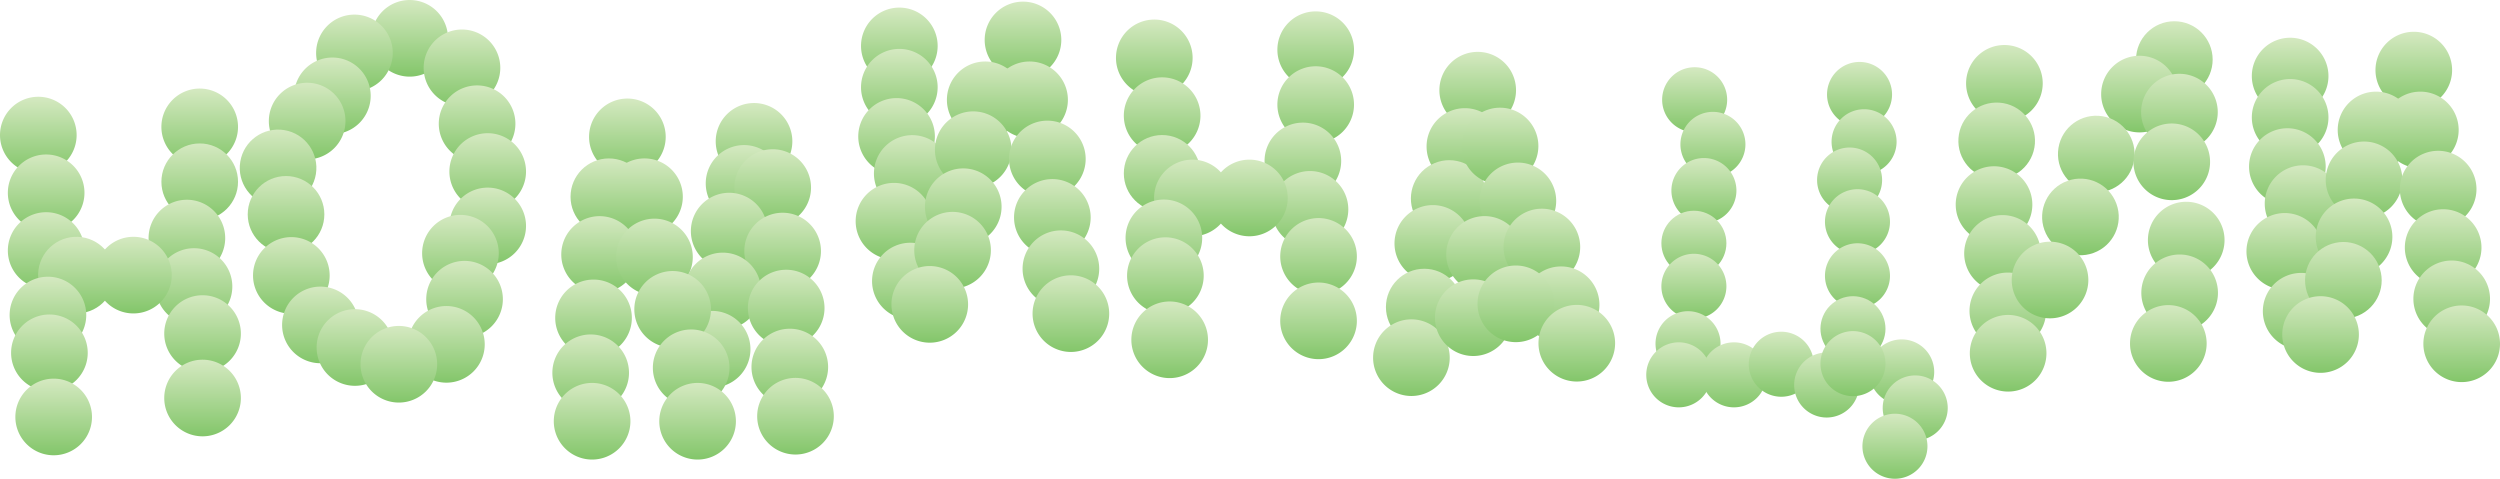 <?xml version="1.0" encoding="UTF-8"?> <svg xmlns="http://www.w3.org/2000/svg" xmlns:xlink="http://www.w3.org/1999/xlink" viewBox="0 0 2811.63 538.42"> <defs> <style>.cls-1{fill:url(#linear-gradient);}.cls-2{fill:url(#linear-gradient-2);}.cls-3{fill:url(#linear-gradient-3);}.cls-4{fill:url(#linear-gradient-4);}.cls-5{fill:url(#linear-gradient-5);}.cls-6{fill:url(#linear-gradient-6);}.cls-7{fill:url(#linear-gradient-7);}.cls-8{fill:url(#linear-gradient-8);}.cls-9{fill:url(#linear-gradient-9);}.cls-10{fill:url(#linear-gradient-10);}.cls-11{fill:url(#linear-gradient-11);}.cls-12{fill:url(#linear-gradient-12);}.cls-13{fill:url(#linear-gradient-13);}.cls-14{fill:url(#linear-gradient-14);}.cls-15{fill:url(#linear-gradient-15);}.cls-16{fill:url(#linear-gradient-16);}.cls-17{fill:url(#linear-gradient-17);}.cls-18{fill:url(#linear-gradient-18);}.cls-19{fill:url(#linear-gradient-19);}.cls-20{fill:url(#linear-gradient-20);}.cls-21{fill:url(#linear-gradient-21);}.cls-22{fill:url(#linear-gradient-22);}.cls-23{fill:url(#linear-gradient-23);}.cls-24{fill:url(#linear-gradient-24);}.cls-25{fill:url(#linear-gradient-25);}.cls-26{fill:url(#linear-gradient-26);}.cls-27{fill:url(#linear-gradient-27);}.cls-28{fill:url(#linear-gradient-28);}.cls-29{fill:url(#linear-gradient-29);}.cls-30{fill:url(#linear-gradient-30);}.cls-31{fill:url(#linear-gradient-31);}.cls-32{fill:url(#linear-gradient-32);}.cls-33{fill:url(#linear-gradient-33);}.cls-34{fill:url(#linear-gradient-34);}.cls-35{fill:url(#linear-gradient-35);}.cls-36{fill:url(#linear-gradient-36);}.cls-37{fill:url(#linear-gradient-37);}.cls-38{fill:url(#linear-gradient-38);}.cls-39{fill:url(#linear-gradient-39);}.cls-40{fill:url(#linear-gradient-40);}.cls-41{fill:url(#linear-gradient-41);}.cls-42{fill:url(#linear-gradient-42);}.cls-43{fill:url(#linear-gradient-43);}.cls-44{fill:url(#linear-gradient-44);}.cls-45{fill:url(#linear-gradient-45);}.cls-46{fill:url(#linear-gradient-46);}.cls-47{fill:url(#linear-gradient-47);}.cls-48{fill:url(#linear-gradient-48);}.cls-49{fill:url(#linear-gradient-49);}.cls-50{fill:url(#linear-gradient-50);}.cls-51{fill:url(#linear-gradient-51);}.cls-52{fill:url(#linear-gradient-52);}.cls-53{fill:url(#linear-gradient-53);}.cls-54{fill:url(#linear-gradient-54);}.cls-55{fill:url(#linear-gradient-55);}.cls-56{fill:url(#linear-gradient-56);}.cls-57{fill:url(#linear-gradient-57);}.cls-58{fill:url(#linear-gradient-58);}.cls-59{fill:url(#linear-gradient-59);}.cls-60{fill:url(#linear-gradient-60);}.cls-61{fill:url(#linear-gradient-61);}.cls-62{fill:url(#linear-gradient-62);}.cls-63{fill:url(#linear-gradient-63);}.cls-64{fill:url(#linear-gradient-64);}.cls-65{fill:url(#linear-gradient-65);}.cls-66{fill:url(#linear-gradient-66);}.cls-67{fill:url(#linear-gradient-67);}.cls-68{fill:url(#linear-gradient-68);}.cls-69{fill:url(#linear-gradient-69);}.cls-70{fill:url(#linear-gradient-70);}.cls-71{fill:url(#linear-gradient-71);}.cls-72{fill:url(#linear-gradient-72);}.cls-73{fill:url(#linear-gradient-73);}.cls-74{fill:url(#linear-gradient-74);}.cls-75{fill:url(#linear-gradient-75);}.cls-76{fill:url(#linear-gradient-76);}.cls-77{fill:url(#linear-gradient-77);}.cls-78{fill:url(#linear-gradient-78);}.cls-79{fill:url(#linear-gradient-79);}.cls-80{fill:url(#linear-gradient-80);}.cls-81{fill:url(#linear-gradient-81);}.cls-82{fill:url(#linear-gradient-82);}.cls-83{fill:url(#linear-gradient-83);}.cls-84{fill:url(#linear-gradient-84);}.cls-85{fill:url(#linear-gradient-85);}.cls-86{fill:url(#linear-gradient-86);}.cls-87{fill:url(#linear-gradient-87);}.cls-88{fill:url(#linear-gradient-88);}.cls-89{fill:url(#linear-gradient-89);}.cls-90{fill:url(#linear-gradient-90);}.cls-91{fill:url(#linear-gradient-91);}.cls-92{fill:url(#linear-gradient-92);}.cls-93{fill:url(#linear-gradient-93);}.cls-94{fill:url(#linear-gradient-94);}.cls-95{fill:url(#linear-gradient-95);}.cls-96{fill:url(#linear-gradient-96);}.cls-97{fill:url(#linear-gradient-97);}.cls-98{fill:url(#linear-gradient-98);}.cls-99{fill:url(#linear-gradient-99);}.cls-100{fill:url(#linear-gradient-100);}.cls-101{fill:url(#linear-gradient-101);}.cls-102{fill:url(#linear-gradient-102);}.cls-103{fill:url(#linear-gradient-103);}.cls-104{fill:url(#linear-gradient-104);}.cls-105{fill:url(#linear-gradient-105);}.cls-106{fill:url(#linear-gradient-106);}.cls-107{fill:url(#linear-gradient-107);}.cls-108{fill:url(#linear-gradient-108);}.cls-109{fill:url(#linear-gradient-109);}.cls-110{fill:url(#linear-gradient-110);}.cls-111{fill:url(#linear-gradient-111);}.cls-112{fill:url(#linear-gradient-112);}.cls-113{fill:url(#linear-gradient-113);}.cls-114{fill:url(#linear-gradient-114);}.cls-115{fill:url(#linear-gradient-115);}.cls-116{fill:url(#linear-gradient-116);}.cls-117{fill:url(#linear-gradient-117);}.cls-118{fill:url(#linear-gradient-118);}.cls-119{fill:url(#linear-gradient-119);}.cls-120{fill:url(#linear-gradient-120);}.cls-121{fill:url(#linear-gradient-121);}.cls-122{fill:url(#linear-gradient-122);}.cls-123{fill:url(#linear-gradient-123);}.cls-124{fill:url(#linear-gradient-124);}.cls-125{fill:url(#linear-gradient-125);}.cls-126{fill:url(#linear-gradient-126);}.cls-127{fill:url(#linear-gradient-127);}.cls-128{fill:url(#linear-gradient-128);}.cls-129{fill:url(#linear-gradient-129);}.cls-130{fill:url(#linear-gradient-130);}.cls-131{fill:url(#linear-gradient-131);}.cls-132{fill:url(#linear-gradient-132);}.cls-133{fill:url(#linear-gradient-133);}.cls-134{fill:url(#linear-gradient-134);}.cls-135{fill:url(#linear-gradient-135);}.cls-136{fill:url(#linear-gradient-136);}.cls-137{fill:url(#linear-gradient-137);}.cls-138{fill:url(#linear-gradient-138);}.cls-139{fill:url(#linear-gradient-139);}.cls-140{fill:url(#linear-gradient-140);}.cls-141{fill:url(#linear-gradient-141);}.cls-142{fill:url(#linear-gradient-142);}.cls-143{fill:url(#linear-gradient-143);}.cls-144{fill:url(#linear-gradient-144);}.cls-145{fill:url(#linear-gradient-145);}.cls-146{fill:url(#linear-gradient-146);}.cls-147{fill:url(#linear-gradient-147);}.cls-148{fill:url(#linear-gradient-148);}.cls-149{fill:url(#linear-gradient-149);}.cls-150{fill:url(#linear-gradient-150);}</style> <linearGradient id="linear-gradient" x1="460.75" x2="460.75" y2="86.18" gradientUnits="userSpaceOnUse"> <stop offset="0" stop-color="#d5e9c1"></stop> <stop offset="1" stop-color="#83c66a"></stop> </linearGradient> <linearGradient id="linear-gradient-2" x1="398.62" y1="16.42" x2="398.62" y2="102.6" xlink:href="#linear-gradient"></linearGradient> <linearGradient id="linear-gradient-3" x1="519.56" y1="33.2" x2="519.56" y2="119.38" xlink:href="#linear-gradient"></linearGradient> <linearGradient id="linear-gradient-4" x1="373.81" y1="64.7" x2="373.81" y2="150.88" xlink:href="#linear-gradient"></linearGradient> <linearGradient id="linear-gradient-5" x1="345.45" y1="93.07" x2="345.45" y2="179.25" xlink:href="#linear-gradient"></linearGradient> <linearGradient id="linear-gradient-6" x1="312.73" y1="145.74" x2="312.73" y2="231.91" gradientTransform="translate(449.03 -150.12) rotate(80.78)" xlink:href="#linear-gradient"></linearGradient> <linearGradient id="linear-gradient-7" x1="321.69" y1="198" x2="321.69" y2="284.17" xlink:href="#linear-gradient"></linearGradient> <linearGradient id="linear-gradient-8" x1="327.67" y1="266.68" x2="327.67" y2="352.85" xlink:href="#linear-gradient"></linearGradient> <linearGradient id="linear-gradient-9" x1="360.36" y1="322.33" x2="360.36" y2="408.51" xlink:href="#linear-gradient"></linearGradient> <linearGradient id="linear-gradient-10" x1="399.18" y1="347.71" x2="399.18" y2="433.89" xlink:href="#linear-gradient"></linearGradient> <linearGradient id="linear-gradient-11" x1="536.56" y1="96.06" x2="536.56" y2="182.24" xlink:href="#linear-gradient"></linearGradient> <linearGradient id="linear-gradient-12" x1="548.51" y1="149.81" x2="548.51" y2="235.99" xlink:href="#linear-gradient"></linearGradient> <linearGradient id="linear-gradient-13" x1="548.51" y1="211.03" x2="548.51" y2="297.2" xlink:href="#linear-gradient"></linearGradient> <linearGradient id="linear-gradient-14" x1="517.85" y1="241.69" x2="517.85" y2="327.86" xlink:href="#linear-gradient"></linearGradient> <linearGradient id="linear-gradient-15" x1="522.47" y1="293.41" x2="522.47" y2="379.59" xlink:href="#linear-gradient"></linearGradient> <linearGradient id="linear-gradient-16" x1="502.06" y1="344.18" x2="502.06" y2="430.35" xlink:href="#linear-gradient"></linearGradient> <linearGradient id="linear-gradient-17" x1="448.55" y1="366.56" x2="448.55" y2="452.74" xlink:href="#linear-gradient"></linearGradient> <linearGradient id="linear-gradient-18" x1="1905.89" y1="75.6" x2="1905.89" y2="148.72" xlink:href="#linear-gradient"></linearGradient> <linearGradient id="linear-gradient-19" x1="1926.44" y1="125.8" x2="1926.44" y2="198.92" xlink:href="#linear-gradient"></linearGradient> <linearGradient id="linear-gradient-20" x1="1916.31" y1="177.74" x2="1916.31" y2="250.86" xlink:href="#linear-gradient"></linearGradient> <linearGradient id="linear-gradient-21" x1="1905.04" y1="236.99" x2="1905.04" y2="310.11" xlink:href="#linear-gradient"></linearGradient> <linearGradient id="linear-gradient-22" x1="1905.04" y1="285.42" x2="1905.04" y2="358.53" xlink:href="#linear-gradient"></linearGradient> <linearGradient id="linear-gradient-23" x1="1898.47" y1="349.95" x2="1898.47" y2="423.06" xlink:href="#linear-gradient"></linearGradient> <linearGradient id="linear-gradient-24" x1="1888.04" y1="384.98" x2="1888.04" y2="458.1" xlink:href="#linear-gradient"></linearGradient> <linearGradient id="linear-gradient-25" x1="1950.11" y1="384.98" x2="1950.11" y2="458.1" xlink:href="#linear-gradient"></linearGradient> <linearGradient id="linear-gradient-26" x1="2003.31" y1="373.07" x2="2003.31" y2="446.18" xlink:href="#linear-gradient"></linearGradient> <linearGradient id="linear-gradient-27" x1="2054.37" y1="396.39" x2="2054.37" y2="469.51" xlink:href="#linear-gradient"></linearGradient> <linearGradient id="linear-gradient-28" x1="2138.75" y1="381.7" x2="2138.75" y2="454.81" xlink:href="#linear-gradient"></linearGradient> <linearGradient id="linear-gradient-29" x1="2153.96" y1="422.23" x2="2153.96" y2="495.35" xlink:href="#linear-gradient"></linearGradient> <linearGradient id="linear-gradient-30" x1="2131.15" y1="465.3" x2="2131.15" y2="538.42" xlink:href="#linear-gradient"></linearGradient> <linearGradient id="linear-gradient-31" x1="2091.34" y1="69.65" x2="2091.34" y2="142.76" xlink:href="#linear-gradient"></linearGradient> <linearGradient id="linear-gradient-32" x1="2096.41" y1="122.85" x2="2096.41" y2="195.97" xlink:href="#linear-gradient"></linearGradient> <linearGradient id="linear-gradient-33" x1="2080.16" y1="165.92" x2="2080.16" y2="239.04" xlink:href="#linear-gradient"></linearGradient> <linearGradient id="linear-gradient-34" x1="2089.02" y1="212.79" x2="2089.02" y2="285.91" xlink:href="#linear-gradient"></linearGradient> <linearGradient id="linear-gradient-35" x1="2089.02" y1="273.6" x2="2089.02" y2="346.72" xlink:href="#linear-gradient"></linearGradient> <linearGradient id="linear-gradient-36" x1="2083.96" y1="333.14" x2="2083.96" y2="406.25" gradientTransform="translate(300.11 -769.35) rotate(22.5)" xlink:href="#linear-gradient"></linearGradient> <linearGradient id="linear-gradient-37" x1="2083.96" y1="372.41" x2="2083.96" y2="445.53" xlink:href="#linear-gradient"></linearGradient> <linearGradient id="linear-gradient-38" x1="1298.18" y1="22.03" x2="1298.18" y2="108.21" xlink:href="#linear-gradient"></linearGradient> <linearGradient id="linear-gradient-39" x1="1307" y1="86.96" x2="1307" y2="173.13" xlink:href="#linear-gradient"></linearGradient> <linearGradient id="linear-gradient-40" x1="1307" y1="151.89" x2="1307" y2="238.06" xlink:href="#linear-gradient"></linearGradient> <linearGradient id="linear-gradient-41" x1="1479.7" y1="12.81" x2="1479.7" y2="98.99" xlink:href="#linear-gradient"></linearGradient> <linearGradient id="linear-gradient-42" x1="1479.7" y1="74.54" x2="1479.7" y2="160.71" xlink:href="#linear-gradient"></linearGradient> <linearGradient id="linear-gradient-43" x1="1465.27" y1="137.86" x2="1465.27" y2="224.03" xlink:href="#linear-gradient"></linearGradient> <linearGradient id="linear-gradient-44" x1="1473.29" y1="192.37" x2="1473.29" y2="278.54" xlink:href="#linear-gradient"></linearGradient> <linearGradient id="linear-gradient-45" x1="1405.15" y1="179.54" x2="1405.15" y2="265.72" xlink:href="#linear-gradient"></linearGradient> <linearGradient id="linear-gradient-46" x1="1341.03" y1="179.54" x2="1341.03" y2="265.72" xlink:href="#linear-gradient"></linearGradient> <linearGradient id="linear-gradient-47" x1="1308.96" y1="224.43" x2="1308.96" y2="310.6" xlink:href="#linear-gradient"></linearGradient> <linearGradient id="linear-gradient-48" x1="1310.66" y1="266.91" x2="1310.66" y2="353.09" xlink:href="#linear-gradient"></linearGradient> <linearGradient id="linear-gradient-49" x1="1315.47" y1="339.05" x2="1315.47" y2="425.23" xlink:href="#linear-gradient"></linearGradient> <linearGradient id="linear-gradient-50" x1="1482.9" y1="245.27" x2="1482.9" y2="331.44" xlink:href="#linear-gradient"></linearGradient> <linearGradient id="linear-gradient-51" x1="1482.9" y1="317.75" x2="1482.9" y2="403.92" xlink:href="#linear-gradient"></linearGradient> <linearGradient id="linear-gradient-52" x1="43.09" y1="108.82" x2="43.09" y2="194.99" xlink:href="#linear-gradient"></linearGradient> <linearGradient id="linear-gradient-53" x1="51.91" y1="173.74" x2="51.91" y2="259.92" xlink:href="#linear-gradient"></linearGradient> <linearGradient id="linear-gradient-54" x1="51.91" y1="238.67" x2="51.91" y2="324.85" xlink:href="#linear-gradient"></linearGradient> <linearGradient id="linear-gradient-55" x1="224.61" y1="99.6" x2="224.61" y2="185.77" xlink:href="#linear-gradient"></linearGradient> <linearGradient id="linear-gradient-56" x1="224.61" y1="161.32" x2="224.61" y2="247.5" xlink:href="#linear-gradient"></linearGradient> <linearGradient id="linear-gradient-57" x1="210.18" y1="224.65" x2="210.18" y2="310.82" xlink:href="#linear-gradient"></linearGradient> <linearGradient id="linear-gradient-58" x1="218.19" y1="279.15" x2="218.19" y2="365.33" xlink:href="#linear-gradient"></linearGradient> <linearGradient id="linear-gradient-59" x1="150.06" y1="266.32" x2="150.06" y2="352.5" xlink:href="#linear-gradient"></linearGradient> <linearGradient id="linear-gradient-60" x1="85.94" y1="266.32" x2="85.94" y2="352.5" gradientTransform="translate(18.49 -4.55) rotate(3.4)" xlink:href="#linear-gradient"></linearGradient> <linearGradient id="linear-gradient-61" x1="53.87" y1="311.21" x2="53.87" y2="397.39" xlink:href="#linear-gradient"></linearGradient> <linearGradient id="linear-gradient-62" x1="55.57" y1="353.7" x2="55.57" y2="439.87" xlink:href="#linear-gradient"></linearGradient> <linearGradient id="linear-gradient-63" x1="60.38" y1="425.84" x2="60.38" y2="512.01" xlink:href="#linear-gradient"></linearGradient> <linearGradient id="linear-gradient-64" x1="227.81" y1="332.05" x2="227.81" y2="418.23" xlink:href="#linear-gradient"></linearGradient> <linearGradient id="linear-gradient-65" x1="227.81" y1="404.53" x2="227.81" y2="490.71" xlink:href="#linear-gradient"></linearGradient> <linearGradient id="linear-gradient-66" x1="705.59" y1="110.84" x2="705.59" y2="197.02" xlink:href="#linear-gradient"></linearGradient> <linearGradient id="linear-gradient-67" x1="684.75" y1="178.17" x2="684.75" y2="264.35" xlink:href="#linear-gradient"></linearGradient> <linearGradient id="linear-gradient-68" x1="724.83" y1="178.17" x2="724.83" y2="264.35" xlink:href="#linear-gradient"></linearGradient> <linearGradient id="linear-gradient-69" x1="674.33" y1="243.1" x2="674.33" y2="329.28" xlink:href="#linear-gradient"></linearGradient> <linearGradient id="linear-gradient-70" x1="736.06" y1="245.9" x2="736.06" y2="332.07" xlink:href="#linear-gradient"></linearGradient> <linearGradient id="linear-gradient-71" x1="667.52" y1="314.43" x2="667.52" y2="400.61" xlink:href="#linear-gradient"></linearGradient> <linearGradient id="linear-gradient-72" x1="848.02" y1="115.87" x2="848.02" y2="202.05" xlink:href="#linear-gradient"></linearGradient> <linearGradient id="linear-gradient-73" x1="836.8" y1="163.17" x2="836.8" y2="249.34" xlink:href="#linear-gradient"></linearGradient> <linearGradient id="linear-gradient-74" x1="869.03" y1="167.85" x2="869.03" y2="254.03" xlink:href="#linear-gradient"></linearGradient> <linearGradient id="linear-gradient-75" x1="820.08" y1="216.81" x2="820.08" y2="302.98" xlink:href="#linear-gradient"></linearGradient> <linearGradient id="linear-gradient-76" x1="880.2" y1="239.25" x2="880.2" y2="325.42" xlink:href="#linear-gradient"></linearGradient> <linearGradient id="linear-gradient-77" x1="812.87" y1="284.14" x2="812.87" y2="370.31" xlink:href="#linear-gradient"></linearGradient> <linearGradient id="linear-gradient-78" x1="800.88" y1="349.66" x2="800.88" y2="435.83" xlink:href="#linear-gradient"></linearGradient> <linearGradient id="linear-gradient-79" x1="756.49" y1="304.81" x2="756.49" y2="390.99" xlink:href="#linear-gradient"></linearGradient> <linearGradient id="linear-gradient-80" x1="664.31" y1="376.15" x2="664.31" y2="462.33" xlink:href="#linear-gradient"></linearGradient> <linearGradient id="linear-gradient-81" x1="777.33" y1="370.54" x2="777.33" y2="456.72" xlink:href="#linear-gradient"></linearGradient> <linearGradient id="linear-gradient-82" x1="665.92" y1="430.66" x2="665.92" y2="516.84" xlink:href="#linear-gradient"></linearGradient> <linearGradient id="linear-gradient-83" x1="784.55" y1="430.66" x2="784.55" y2="516.84" xlink:href="#linear-gradient"></linearGradient> <linearGradient id="linear-gradient-84" x1="884.21" y1="303.37" x2="884.21" y2="389.55" xlink:href="#linear-gradient"></linearGradient> <linearGradient id="linear-gradient-85" x1="888.25" y1="369.7" x2="888.25" y2="455.87" xlink:href="#linear-gradient"></linearGradient> <linearGradient id="linear-gradient-86" x1="894.66" y1="425" x2="894.66" y2="511.18" xlink:href="#linear-gradient"></linearGradient> <linearGradient id="linear-gradient-87" x1="2575.61" y1="42.44" x2="2575.61" y2="128.62" xlink:href="#linear-gradient"></linearGradient> <linearGradient id="linear-gradient-88" x1="2575.61" y1="88.93" x2="2575.61" y2="175.11" xlink:href="#linear-gradient"></linearGradient> <linearGradient id="linear-gradient-89" x1="2572.5" y1="144.24" x2="2572.5" y2="230.42" xlink:href="#linear-gradient"></linearGradient> <linearGradient id="linear-gradient-90" x1="2590.13" y1="185.92" x2="2590.13" y2="272.1" xlink:href="#linear-gradient"></linearGradient> <linearGradient id="linear-gradient-91" x1="2569.58" y1="239.61" x2="2569.58" y2="325.78" xlink:href="#linear-gradient"></linearGradient> <linearGradient id="linear-gradient-92" x1="2588.02" y1="306.94" x2="2588.02" y2="393.11" xlink:href="#linear-gradient"></linearGradient> <linearGradient id="linear-gradient-93" x1="2714.68" y1="35.74" x2="2714.68" y2="121.91" xlink:href="#linear-gradient"></linearGradient> <linearGradient id="linear-gradient-94" x1="2672.2" y1="103.07" x2="2672.2" y2="189.25" xlink:href="#linear-gradient"></linearGradient> <linearGradient id="linear-gradient-95" x1="2722.05" y1="103.07" x2="2722.05" y2="189.25" xlink:href="#linear-gradient"></linearGradient> <linearGradient id="linear-gradient-96" x1="2658.72" y1="159.18" x2="2658.72" y2="245.36" xlink:href="#linear-gradient"></linearGradient> <linearGradient id="linear-gradient-97" x1="2742.09" y1="169.6" x2="2742.09" y2="255.78" xlink:href="#linear-gradient"></linearGradient> <linearGradient id="linear-gradient-98" x1="2647.5" y1="223.31" x2="2647.5" y2="309.48" xlink:href="#linear-gradient"></linearGradient> <linearGradient id="linear-gradient-99" x1="2747.7" y1="235.33" x2="2747.7" y2="321.51" xlink:href="#linear-gradient"></linearGradient> <linearGradient id="linear-gradient-100" x1="2635.48" y1="272.2" x2="2635.48" y2="358.38" gradientTransform="translate(117.22 -523.47) rotate(11.6)" xlink:href="#linear-gradient"></linearGradient> <linearGradient id="linear-gradient-101" x1="2757.32" y1="293.04" x2="2757.32" y2="379.22" xlink:href="#linear-gradient"></linearGradient> <linearGradient id="linear-gradient-102" x1="2609.83" y1="333.12" x2="2609.83" y2="419.3" xlink:href="#linear-gradient"></linearGradient> <linearGradient id="linear-gradient-103" x1="2768.54" y1="343.54" x2="2768.54" y2="429.72" xlink:href="#linear-gradient"></linearGradient> <linearGradient id="linear-gradient-104" x1="1011.44" y1="8.54" x2="1011.44" y2="94.71" xlink:href="#linear-gradient"></linearGradient> <linearGradient id="linear-gradient-105" x1="1011.44" y1="55.03" x2="1011.44" y2="141.2" xlink:href="#linear-gradient"></linearGradient> <linearGradient id="linear-gradient-106" x1="1008.33" y1="110.33" x2="1008.33" y2="196.51" xlink:href="#linear-gradient"></linearGradient> <linearGradient id="linear-gradient-107" x1="1025.96" y1="152.02" x2="1025.96" y2="238.19" xlink:href="#linear-gradient"></linearGradient> <linearGradient id="linear-gradient-108" x1="1005.41" y1="205.7" x2="1005.41" y2="291.87" xlink:href="#linear-gradient"></linearGradient> <linearGradient id="linear-gradient-109" x1="1023.85" y1="273.03" x2="1023.85" y2="359.2" xlink:href="#linear-gradient"></linearGradient> <linearGradient id="linear-gradient-110" x1="1150.51" y1="1.83" x2="1150.51" y2="88.01" xlink:href="#linear-gradient"></linearGradient> <linearGradient id="linear-gradient-111" x1="1108.03" y1="69.16" x2="1108.03" y2="155.34" xlink:href="#linear-gradient"></linearGradient> <linearGradient id="linear-gradient-112" x1="1157.88" y1="69.16" x2="1157.88" y2="155.34" xlink:href="#linear-gradient"></linearGradient> <linearGradient id="linear-gradient-113" x1="1094.56" y1="125.27" x2="1094.56" y2="211.45" xlink:href="#linear-gradient"></linearGradient> <linearGradient id="linear-gradient-114" x1="1177.92" y1="135.69" x2="1177.92" y2="221.87" xlink:href="#linear-gradient"></linearGradient> <linearGradient id="linear-gradient-115" x1="1083.33" y1="189.4" x2="1083.33" y2="275.57" xlink:href="#linear-gradient"></linearGradient> <linearGradient id="linear-gradient-116" x1="1183.53" y1="201.42" x2="1183.53" y2="287.6" xlink:href="#linear-gradient"></linearGradient> <linearGradient id="linear-gradient-117" x1="1071.31" y1="238.3" x2="1071.31" y2="324.47" xlink:href="#linear-gradient"></linearGradient> <linearGradient id="linear-gradient-118" x1="1193.15" y1="259.14" x2="1193.15" y2="345.31" xlink:href="#linear-gradient"></linearGradient> <linearGradient id="linear-gradient-119" x1="1045.66" y1="299.21" x2="1045.66" y2="385.39" xlink:href="#linear-gradient"></linearGradient> <linearGradient id="linear-gradient-120" x1="1204.37" y1="309.63" x2="1204.37" y2="395.81" xlink:href="#linear-gradient"></linearGradient> <linearGradient id="linear-gradient-121" x1="2254.26" y1="50.63" x2="2254.26" y2="136.8" xlink:href="#linear-gradient"></linearGradient> <linearGradient id="linear-gradient-122" x1="2245.69" y1="115.36" x2="2245.69" y2="201.53" gradientTransform="translate(2239.91 -2092.82) rotate(85.82)" xlink:href="#linear-gradient"></linearGradient> <linearGradient id="linear-gradient-123" x1="2242.59" y1="186.95" x2="2242.59" y2="273.12" xlink:href="#linear-gradient"></linearGradient> <linearGradient id="linear-gradient-124" x1="2252.13" y1="241.87" x2="2252.13" y2="328.04" xlink:href="#linear-gradient"></linearGradient> <linearGradient id="linear-gradient-125" x1="2258.1" y1="306.55" x2="2258.1" y2="392.73" xlink:href="#linear-gradient"></linearGradient> <linearGradient id="linear-gradient-126" x1="2445.38" y1="23.89" x2="2445.38" y2="110.07" xlink:href="#linear-gradient"></linearGradient> <linearGradient id="linear-gradient-127" x1="2406.17" y1="62.71" x2="2406.17" y2="148.88" xlink:href="#linear-gradient"></linearGradient> <linearGradient id="linear-gradient-128" x1="2451.11" y1="83.03" x2="2451.11" y2="169.21" xlink:href="#linear-gradient"></linearGradient> <linearGradient id="linear-gradient-129" x1="2357.48" y1="130.13" x2="2357.48" y2="216.31" gradientTransform="translate(2150.83 -2181.56) rotate(80.78)" xlink:href="#linear-gradient"></linearGradient> <linearGradient id="linear-gradient-130" x1="2442.48" y1="138.91" x2="2442.48" y2="225.09" xlink:href="#linear-gradient"></linearGradient> <linearGradient id="linear-gradient-131" x1="2339.74" y1="200.77" x2="2339.74" y2="286.95" gradientTransform="translate(222.77 -781.94) rotate(19.9)" xlink:href="#linear-gradient"></linearGradient> <linearGradient id="linear-gradient-132" x1="2458.75" y1="226.9" x2="2458.75" y2="313.07" xlink:href="#linear-gradient"></linearGradient> <linearGradient id="linear-gradient-133" x1="2305.57" y1="271.82" x2="2305.57" y2="358" xlink:href="#linear-gradient"></linearGradient> <linearGradient id="linear-gradient-134" x1="2451.34" y1="286.23" x2="2451.34" y2="372.4" xlink:href="#linear-gradient"></linearGradient> <linearGradient id="linear-gradient-135" x1="2258.45" y1="354.2" x2="2258.45" y2="440.38" xlink:href="#linear-gradient"></linearGradient> <linearGradient id="linear-gradient-136" x1="2438.63" y1="343.16" x2="2438.63" y2="429.34" xlink:href="#linear-gradient"></linearGradient> <linearGradient id="linear-gradient-137" x1="1661.92" y1="58.33" x2="1661.92" y2="144.51" xlink:href="#linear-gradient"></linearGradient> <linearGradient id="linear-gradient-138" x1="1647.5" y1="121.66" x2="1647.5" y2="207.83" xlink:href="#linear-gradient"></linearGradient> <linearGradient id="linear-gradient-139" x1="1629.86" y1="180.17" x2="1629.86" y2="266.35" gradientTransform="translate(209.5 -606.73) rotate(22.5)" xlink:href="#linear-gradient"></linearGradient> <linearGradient id="linear-gradient-140" x1="1611.43" y1="230.67" x2="1611.43" y2="316.85" xlink:href="#linear-gradient"></linearGradient> <linearGradient id="linear-gradient-141" x1="1601.78" y1="302.25" x2="1601.78" y2="388.43" xlink:href="#linear-gradient"></linearGradient> <linearGradient id="linear-gradient-142" x1="1587.35" y1="359.16" x2="1587.35" y2="445.34" xlink:href="#linear-gradient"></linearGradient> <linearGradient id="linear-gradient-143" x1="1687.05" y1="121.13" x2="1687.05" y2="207.3" xlink:href="#linear-gradient"></linearGradient> <linearGradient id="linear-gradient-144" x1="1707.09" y1="182.85" x2="1707.09" y2="269.02" xlink:href="#linear-gradient"></linearGradient> <linearGradient id="linear-gradient-145" x1="1669.61" y1="243.06" x2="1669.61" y2="329.23" xlink:href="#linear-gradient"></linearGradient> <linearGradient id="linear-gradient-146" x1="1734.07" y1="234.71" x2="1734.07" y2="320.89" xlink:href="#linear-gradient"></linearGradient> <linearGradient id="linear-gradient-147" x1="1755.71" y1="299.64" x2="1755.71" y2="385.81" xlink:href="#linear-gradient"></linearGradient> <linearGradient id="linear-gradient-148" x1="1656.89" y1="314.2" x2="1656.89" y2="400.37" xlink:href="#linear-gradient"></linearGradient> <linearGradient id="linear-gradient-149" x1="1704.81" y1="298.61" x2="1704.81" y2="384.78" xlink:href="#linear-gradient"></linearGradient> <linearGradient id="linear-gradient-150" x1="1773.34" y1="342.92" x2="1773.34" y2="429.1" xlink:href="#linear-gradient"></linearGradient> </defs> <g id="Слой_2" data-name="Слой 2"> <g id="Слой_1-2" data-name="Слой 1"> <path class="cls-1" d="M503.84,43.09A43.09,43.09,0,1,1,460.75,0,43.09,43.09,0,0,1,503.84,43.09Z"></path> <path class="cls-2" d="M441.71,59.51a43.09,43.09,0,1,1-43.09-43.09A43.09,43.09,0,0,1,441.71,59.51Z"></path> <path class="cls-3" d="M562.65,76.29A43.09,43.09,0,1,1,519.56,33.2,43.09,43.09,0,0,1,562.65,76.29Z"></path> <path class="cls-4" d="M416.9,107.79A43.09,43.09,0,1,1,373.81,64.7,43.09,43.09,0,0,1,416.9,107.79Z"></path> <path class="cls-5" d="M388.53,136.16a43.09,43.09,0,1,1-43.08-43.09A43.09,43.09,0,0,1,388.53,136.16Z"></path> <circle class="cls-6" cx="312.73" cy="188.82" r="43.09" transform="translate(76.25 467.27) rotate(-80.78)"></circle> <circle class="cls-7" cx="321.69" cy="241.08" r="43.09"></circle> <path class="cls-8" d="M370.75,309.76a43.09,43.09,0,1,1-43.08-43.08A43.09,43.09,0,0,1,370.75,309.76Z"></path> <path class="cls-9" d="M403.45,365.42a43.09,43.09,0,1,1-43.09-43.09A43.09,43.09,0,0,1,403.45,365.42Z"></path> <path class="cls-10" d="M442.27,390.8a43.09,43.09,0,1,1-43.09-43.09A43.09,43.09,0,0,1,442.27,390.8Z"></path> <path class="cls-11" d="M579.65,139.15a43.09,43.09,0,1,1-43.09-43.09A43.09,43.09,0,0,1,579.65,139.15Z"></path> <path class="cls-12" d="M591.59,192.9a43.09,43.09,0,1,1-43.08-43.09A43.09,43.09,0,0,1,591.59,192.9Z"></path> <path class="cls-13" d="M591.59,254.12A43.09,43.09,0,1,1,548.51,211,43.08,43.08,0,0,1,591.59,254.12Z"></path> <path class="cls-14" d="M560.93,284.77a43.09,43.09,0,1,1-43.08-43.08A43.09,43.09,0,0,1,560.93,284.77Z"></path> <path class="cls-15" d="M565.55,336.5a43.09,43.09,0,1,1-43.08-43.09A43.09,43.09,0,0,1,565.55,336.5Z"></path> <path class="cls-16" d="M545.15,387.26a43.09,43.09,0,1,1-43.09-43.08A43.09,43.09,0,0,1,545.15,387.26Z"></path> <path class="cls-17" d="M491.64,409.65a43.09,43.09,0,1,1-43.09-43.09A43.09,43.09,0,0,1,491.64,409.65Z"></path> <path class="cls-18" d="M1942.45,112.16a36.56,36.56,0,1,1-36.56-36.56A36.56,36.56,0,0,1,1942.45,112.16Z"></path> <path class="cls-19" d="M1963,162.36a36.56,36.56,0,1,1-36.56-36.56A36.56,36.56,0,0,1,1963,162.36Z"></path> <path class="cls-20" d="M1952.87,214.3a36.56,36.56,0,1,1-36.56-36.56A36.56,36.56,0,0,1,1952.87,214.3Z"></path> <circle class="cls-21" cx="1905.04" cy="273.55" r="36.56"></circle> <path class="cls-22" d="M1941.6,322A36.56,36.56,0,1,1,1905,285.42,36.55,36.55,0,0,1,1941.6,322Z"></path> <path class="cls-23" d="M1935,386.5A36.56,36.56,0,1,1,1898.47,350,36.56,36.56,0,0,1,1935,386.5Z"></path> <path class="cls-24" d="M1924.59,421.54A36.56,36.56,0,1,1,1888,385,36.55,36.55,0,0,1,1924.59,421.54Z"></path> <path class="cls-25" d="M1986.67,421.54A36.56,36.56,0,1,1,1950.11,385,36.56,36.56,0,0,1,1986.67,421.54Z"></path> <path class="cls-26" d="M2039.87,409.63a36.56,36.56,0,1,1-36.56-36.56A36.55,36.55,0,0,1,2039.87,409.63Z"></path> <path class="cls-27" d="M2090.92,433a36.56,36.56,0,1,1-36.55-36.56A36.55,36.55,0,0,1,2090.92,433Z"></path> <path class="cls-28" d="M2175.31,418.25a36.56,36.56,0,1,1-36.56-36.55A36.56,36.56,0,0,1,2175.31,418.25Z"></path> <path class="cls-29" d="M2190.51,458.79A36.56,36.56,0,1,1,2154,422.23,36.55,36.55,0,0,1,2190.51,458.79Z"></path> <path class="cls-30" d="M2167.71,501.86a36.56,36.56,0,1,1-36.56-36.56A36.56,36.56,0,0,1,2167.71,501.86Z"></path> <path class="cls-31" d="M2127.9,106.2a36.56,36.56,0,1,1-36.56-36.55A36.56,36.56,0,0,1,2127.9,106.2Z"></path> <path class="cls-32" d="M2133,159.41a36.56,36.56,0,1,1-36.56-36.56A36.56,36.56,0,0,1,2133,159.41Z"></path> <path class="cls-33" d="M2116.71,202.48a36.56,36.56,0,1,1-36.55-36.56A36.55,36.55,0,0,1,2116.71,202.48Z"></path> <path class="cls-34" d="M2125.58,249.35A36.56,36.56,0,1,1,2089,212.79,36.56,36.56,0,0,1,2125.58,249.35Z"></path> <path class="cls-35" d="M2125.58,310.16A36.56,36.56,0,1,1,2089,273.6,36.56,36.56,0,0,1,2125.58,310.16Z"></path> <circle class="cls-36" cx="2083.96" cy="369.7" r="36.56" transform="translate(17.15 825.64) rotate(-22.5)"></circle> <path class="cls-37" d="M2120.51,409A36.56,36.56,0,1,1,2084,372.41,36.55,36.55,0,0,1,2120.51,409Z"></path> <path class="cls-38" d="M1341.27,65.12A43.09,43.09,0,1,1,1298.18,22,43.09,43.09,0,0,1,1341.27,65.12Z"></path> <path class="cls-39" d="M1350.09,130.05A43.09,43.09,0,1,1,1307,87,43.09,43.09,0,0,1,1350.09,130.05Z"></path> <circle class="cls-40" cx="1307" cy="194.97" r="43.09"></circle> <path class="cls-41" d="M1522.79,55.9a43.09,43.09,0,1,1-43.09-43.09A43.09,43.09,0,0,1,1522.79,55.9Z"></path> <path class="cls-42" d="M1522.79,117.62a43.09,43.09,0,1,1-43.09-43.08A43.09,43.09,0,0,1,1522.79,117.62Z"></path> <path class="cls-43" d="M1508.36,181a43.09,43.09,0,1,1-43.09-43.09A43.09,43.09,0,0,1,1508.36,181Z"></path> <path class="cls-44" d="M1516.37,235.45a43.09,43.09,0,1,1-43.08-43.08A43.09,43.09,0,0,1,1516.37,235.45Z"></path> <path class="cls-45" d="M1448.24,222.63a43.09,43.09,0,1,1-43.09-43.09A43.09,43.09,0,0,1,1448.24,222.63Z"></path> <path class="cls-46" d="M1384.12,222.63A43.09,43.09,0,1,1,1341,179.54,43.09,43.09,0,0,1,1384.12,222.63Z"></path> <path class="cls-47" d="M1352.05,267.51A43.09,43.09,0,1,1,1309,224.43,43.09,43.09,0,0,1,1352.05,267.51Z"></path> <path class="cls-48" d="M1353.75,310a43.09,43.09,0,1,1-43.09-43.09A43.09,43.09,0,0,1,1353.75,310Z"></path> <path class="cls-49" d="M1358.56,382.14a43.09,43.09,0,1,1-43.09-43.09A43.09,43.09,0,0,1,1358.56,382.14Z"></path> <path class="cls-50" d="M1526,288.36a43.09,43.09,0,1,1-43.09-43.09A43.09,43.09,0,0,1,1526,288.36Z"></path> <path class="cls-51" d="M1526,360.84a43.09,43.09,0,1,1-43.09-43.09A43.08,43.08,0,0,1,1526,360.84Z"></path> <path class="cls-52" d="M86.18,151.9a43.09,43.09,0,1,1-43.09-43.08A43.09,43.09,0,0,1,86.18,151.9Z"></path> <path class="cls-53" d="M95,216.83a43.09,43.09,0,1,1-43.09-43.09A43.09,43.09,0,0,1,95,216.83Z"></path> <path class="cls-54" d="M95,281.76a43.09,43.09,0,1,1-43.09-43.09A43.09,43.09,0,0,1,95,281.76Z"></path> <path class="cls-55" d="M267.69,142.69A43.09,43.09,0,1,1,224.61,99.6,43.08,43.08,0,0,1,267.69,142.69Z"></path> <circle class="cls-56" cx="224.61" cy="204.41" r="43.09"></circle> <path class="cls-57" d="M253.27,267.73a43.09,43.09,0,1,1-43.09-43.08A43.09,43.09,0,0,1,253.27,267.73Z"></path> <path class="cls-58" d="M261.28,322.24a43.09,43.09,0,1,1-43.09-43.09A43.09,43.09,0,0,1,261.28,322.24Z"></path> <path class="cls-59" d="M193.15,309.41a43.09,43.09,0,1,1-43.09-43.09A43.09,43.09,0,0,1,193.15,309.41Z"></path> <circle class="cls-60" cx="85.94" cy="309.41" r="43.09" transform="translate(-18.19 5.64) rotate(-3.4)"></circle> <path class="cls-61" d="M97,354.3a43.09,43.09,0,1,1-43.09-43.09A43.09,43.09,0,0,1,97,354.3Z"></path> <path class="cls-62" d="M98.66,396.78A43.09,43.09,0,1,1,55.57,353.7,43.09,43.09,0,0,1,98.66,396.78Z"></path> <path class="cls-63" d="M103.46,468.92a43.09,43.09,0,1,1-43.08-43.08A43.09,43.09,0,0,1,103.46,468.92Z"></path> <path class="cls-64" d="M270.9,375.14a43.09,43.09,0,1,1-43.09-43.09A43.09,43.09,0,0,1,270.9,375.14Z"></path> <path class="cls-65" d="M270.9,447.62a43.09,43.09,0,1,1-43.09-43.09A43.09,43.09,0,0,1,270.9,447.62Z"></path> <path class="cls-66" d="M748.68,153.93a43.09,43.09,0,1,1-43.09-43.09A43.09,43.09,0,0,1,748.68,153.93Z"></path> <circle class="cls-67" cx="684.75" cy="221.26" r="43.09"></circle> <path class="cls-68" d="M767.92,221.26a43.09,43.09,0,1,1-43.09-43.09A43.09,43.09,0,0,1,767.92,221.26Z"></path> <path class="cls-69" d="M717.42,286.19a43.09,43.09,0,1,1-43.09-43.09A43.09,43.09,0,0,1,717.42,286.19Z"></path> <path class="cls-70" d="M779.14,289a43.09,43.09,0,1,1-43.09-43.09A43.09,43.09,0,0,1,779.14,289Z"></path> <path class="cls-71" d="M710.61,357.52a43.09,43.09,0,1,1-43.09-43.09A43.09,43.09,0,0,1,710.61,357.52Z"></path> <path class="cls-72" d="M891.11,159A43.09,43.09,0,1,1,848,115.87,43.09,43.09,0,0,1,891.11,159Z"></path> <path class="cls-73" d="M879.89,206.25a43.09,43.09,0,1,1-43.09-43.08A43.09,43.09,0,0,1,879.89,206.25Z"></path> <path class="cls-74" d="M912.12,210.94A43.09,43.09,0,1,1,869,167.85,43.09,43.09,0,0,1,912.12,210.94Z"></path> <path class="cls-75" d="M863.17,259.89a43.09,43.09,0,1,1-43.09-43.08A43.09,43.09,0,0,1,863.17,259.89Z"></path> <path class="cls-76" d="M923.29,282.34a43.09,43.09,0,1,1-43.09-43.09A43.09,43.09,0,0,1,923.29,282.34Z"></path> <path class="cls-77" d="M856,327.22a43.09,43.09,0,1,1-43.08-43.08A43.09,43.09,0,0,1,856,327.22Z"></path> <path class="cls-78" d="M844,392.75a43.09,43.09,0,1,1-43.09-43.09A43.09,43.09,0,0,1,844,392.75Z"></path> <path class="cls-79" d="M799.58,347.9a43.09,43.09,0,1,1-43.08-43.09A43.09,43.09,0,0,1,799.58,347.9Z"></path> <path class="cls-80" d="M707.4,419.24a43.09,43.09,0,1,1-43.08-43.09A43.09,43.09,0,0,1,707.4,419.24Z"></path> <path class="cls-81" d="M820.42,413.63a43.09,43.09,0,1,1-43.08-43.09A43.09,43.09,0,0,1,820.42,413.63Z"></path> <path class="cls-82" d="M709,473.75a43.09,43.09,0,1,1-43.09-43.09A43.09,43.09,0,0,1,709,473.75Z"></path> <path class="cls-83" d="M827.64,473.75a43.09,43.09,0,1,1-43.09-43.09A43.09,43.09,0,0,1,827.64,473.75Z"></path> <path class="cls-84" d="M927.29,346.46a43.09,43.09,0,1,1-43.09-43.09A43.09,43.09,0,0,1,927.29,346.46Z"></path> <path class="cls-85" d="M931.34,412.78a43.09,43.09,0,1,1-43.09-43.08A43.09,43.09,0,0,1,931.34,412.78Z"></path> <path class="cls-86" d="M937.75,468.09A43.09,43.09,0,1,1,894.66,425,43.09,43.09,0,0,1,937.75,468.09Z"></path> <path class="cls-87" d="M2618.7,85.53a43.09,43.09,0,1,1-43.09-43.09A43.09,43.09,0,0,1,2618.7,85.53Z"></path> <path class="cls-88" d="M2618.7,132a43.09,43.09,0,1,1-43.09-43.09A43.09,43.09,0,0,1,2618.7,132Z"></path> <path class="cls-89" d="M2615.59,187.33a43.09,43.09,0,1,1-43.09-43.09A43.09,43.09,0,0,1,2615.59,187.33Z"></path> <path class="cls-90" d="M2633.22,229a43.09,43.09,0,1,1-43.09-43.09A43.09,43.09,0,0,1,2633.22,229Z"></path> <path class="cls-91" d="M2612.67,282.69a43.09,43.09,0,1,1-43.09-43.08A43.09,43.09,0,0,1,2612.67,282.69Z"></path> <path class="cls-92" d="M2631.1,350A43.09,43.09,0,1,1,2588,306.94,43.09,43.09,0,0,1,2631.1,350Z"></path> <path class="cls-93" d="M2757.77,78.83a43.09,43.09,0,1,1-43.09-43.09A43.08,43.08,0,0,1,2757.77,78.83Z"></path> <path class="cls-94" d="M2715.29,146.16a43.09,43.09,0,1,1-43.09-43.09A43.09,43.09,0,0,1,2715.29,146.16Z"></path> <path class="cls-95" d="M2765.14,146.16a43.09,43.09,0,1,1-43.09-43.09A43.09,43.09,0,0,1,2765.14,146.16Z"></path> <path class="cls-96" d="M2701.81,202.27a43.09,43.09,0,1,1-43.09-43.09A43.09,43.09,0,0,1,2701.81,202.27Z"></path> <path class="cls-97" d="M2785.17,212.69a43.09,43.09,0,1,1-43.08-43.09A43.09,43.09,0,0,1,2785.17,212.69Z"></path> <path class="cls-98" d="M2690.59,266.39a43.09,43.09,0,1,1-43.09-43.08A43.09,43.09,0,0,1,2690.59,266.39Z"></path> <path class="cls-99" d="M2790.79,278.42a43.09,43.09,0,1,1-43.09-43.09A43.09,43.09,0,0,1,2790.79,278.42Z"></path> <circle class="cls-100" cx="2635.48" cy="315.29" r="43.09" transform="translate(-9.57 536.34) rotate(-11.6)"></circle> <path class="cls-101" d="M2800.4,336.13A43.09,43.09,0,1,1,2757.32,293,43.09,43.09,0,0,1,2800.4,336.13Z"></path> <path class="cls-102" d="M2652.92,376.21a43.09,43.09,0,1,1-43.09-43.09A43.09,43.09,0,0,1,2652.92,376.21Z"></path> <path class="cls-103" d="M2811.63,386.63a43.09,43.09,0,1,1-43.09-43.09A43.09,43.09,0,0,1,2811.63,386.63Z"></path> <path class="cls-104" d="M1054.53,51.62a43.09,43.09,0,1,1-43.09-43.08A43.09,43.09,0,0,1,1054.53,51.62Z"></path> <path class="cls-105" d="M1054.53,98.11A43.09,43.09,0,1,1,1011.44,55,43.09,43.09,0,0,1,1054.53,98.11Z"></path> <path class="cls-106" d="M1051.42,153.42a43.09,43.09,0,1,1-43.09-43.09A43.09,43.09,0,0,1,1051.42,153.42Z"></path> <path class="cls-107" d="M1069.05,195.1A43.09,43.09,0,1,1,1026,152,43.09,43.09,0,0,1,1069.05,195.1Z"></path> <path class="cls-108" d="M1048.5,248.79a43.09,43.09,0,1,1-43.09-43.09A43.09,43.09,0,0,1,1048.5,248.79Z"></path> <path class="cls-109" d="M1066.94,316.12A43.09,43.09,0,1,1,1023.85,273,43.09,43.09,0,0,1,1066.94,316.12Z"></path> <path class="cls-110" d="M1193.6,44.92a43.09,43.09,0,1,1-43.09-43.09A43.09,43.09,0,0,1,1193.6,44.92Z"></path> <path class="cls-111" d="M1151.12,112.25A43.09,43.09,0,1,1,1108,69.16,43.09,43.09,0,0,1,1151.12,112.25Z"></path> <path class="cls-112" d="M1201,112.25a43.09,43.09,0,1,1-43.09-43.09A43.09,43.09,0,0,1,1201,112.25Z"></path> <path class="cls-113" d="M1137.64,168.36a43.09,43.09,0,1,1-43.09-43.09A43.09,43.09,0,0,1,1137.64,168.36Z"></path> <path class="cls-114" d="M1221,178.78a43.09,43.09,0,1,1-43.09-43.09A43.09,43.09,0,0,1,1221,178.78Z"></path> <path class="cls-115" d="M1126.42,232.49a43.09,43.09,0,1,1-43.09-43.09A43.09,43.09,0,0,1,1126.42,232.49Z"></path> <path class="cls-116" d="M1226.62,244.51a43.09,43.09,0,1,1-43.09-43.09A43.09,43.09,0,0,1,1226.62,244.51Z"></path> <path class="cls-117" d="M1114.4,281.38a43.09,43.09,0,1,1-43.09-43.08A43.09,43.09,0,0,1,1114.4,281.38Z"></path> <path class="cls-118" d="M1236.23,302.22a43.09,43.09,0,1,1-43.08-43.08A43.08,43.08,0,0,1,1236.23,302.22Z"></path> <path class="cls-119" d="M1088.75,342.3a43.09,43.09,0,1,1-43.09-43.09A43.09,43.09,0,0,1,1088.75,342.3Z"></path> <path class="cls-120" d="M1247.46,352.72a43.09,43.09,0,1,1-43.09-43.09A43.09,43.09,0,0,1,1247.46,352.72Z"></path> <path class="cls-121" d="M2297.35,93.71a43.09,43.09,0,1,1-43.09-43.09A43.09,43.09,0,0,1,2297.35,93.71Z"></path> <circle class="cls-122" cx="2245.69" cy="158.44" r="43.09" transform="translate(1923.87 2386.6) rotate(-85.82)"></circle> <path class="cls-123" d="M2285.68,230A43.09,43.09,0,1,1,2242.59,187,43.09,43.09,0,0,1,2285.68,230Z"></path> <path class="cls-124" d="M2295.22,285a43.09,43.09,0,1,1-43.09-43.08A43.09,43.09,0,0,1,2295.22,285Z"></path> <path class="cls-125" d="M2301.19,349.64a43.09,43.09,0,1,1-43.09-43.09A43.09,43.09,0,0,1,2301.19,349.64Z"></path> <circle class="cls-126" cx="2445.38" cy="66.98" r="43.09"></circle> <path class="cls-127" d="M2449.26,105.79a43.09,43.09,0,1,1-43.09-43.08A43.09,43.09,0,0,1,2449.26,105.79Z"></path> <path class="cls-128" d="M2494.2,126.12A43.09,43.09,0,1,1,2451.11,83,43.09,43.09,0,0,1,2494.2,126.12Z"></path> <circle class="cls-129" cx="2357.48" cy="173.22" r="43.09" transform="translate(1808.87 2472.51) rotate(-80.78)"></circle> <path class="cls-130" d="M2485.46,185a43.09,43.09,0,1,1-40-46A43.09,43.09,0,0,1,2485.46,185Z"></path> <circle class="cls-131" cx="2339.74" cy="243.86" r="43.09" transform="translate(56.73 811.07) rotate(-19.9)"></circle> <path class="cls-132" d="M2501.83,270a43.09,43.09,0,1,1-43.08-43.08A43.09,43.09,0,0,1,2501.83,270Z"></path> <path class="cls-133" d="M2348.65,314.91a43.09,43.09,0,1,1-43.08-43.09A43.09,43.09,0,0,1,2348.65,314.91Z"></path> <path class="cls-134" d="M2494.43,329.31a43.09,43.09,0,1,1-43.09-43.08A43.09,43.09,0,0,1,2494.43,329.31Z"></path> <path class="cls-135" d="M2301.54,397.29a43.09,43.09,0,1,1-43.09-43.09A43.09,43.09,0,0,1,2301.54,397.29Z"></path> <path class="cls-136" d="M2481.71,386.25a43.09,43.09,0,1,1-43.08-43.09A43.09,43.09,0,0,1,2481.71,386.25Z"></path> <path class="cls-137" d="M1705,101.42a43.09,43.09,0,1,1-43.09-43.09A43.09,43.09,0,0,1,1705,101.42Z"></path> <path class="cls-138" d="M1690.58,164.74a43.09,43.09,0,1,1-43.08-43.08A43.09,43.09,0,0,1,1690.58,164.74Z"></path> <circle class="cls-139" cx="1629.86" cy="223.26" r="43.09" transform="translate(38.63 640.71) rotate(-22.5)"></circle> <path class="cls-140" d="M1654.51,273.76a43.09,43.09,0,1,1-43.08-43.09A43.09,43.09,0,0,1,1654.51,273.76Z"></path> <circle class="cls-141" cx="1601.78" cy="345.34" r="43.09"></circle> <path class="cls-142" d="M1630.44,402.25a43.09,43.09,0,1,1-43.08-43.09A43.09,43.09,0,0,1,1630.44,402.25Z"></path> <path class="cls-143" d="M1730.13,164.21a43.09,43.09,0,1,1-43.08-43.09A43.09,43.09,0,0,1,1730.13,164.21Z"></path> <path class="cls-144" d="M1750.17,225.93a43.09,43.09,0,1,1-43.08-43.08A43.09,43.09,0,0,1,1750.17,225.93Z"></path> <path class="cls-145" d="M1712.7,286.14a43.09,43.09,0,1,1-43.09-43.08A43.09,43.09,0,0,1,1712.7,286.14Z"></path> <path class="cls-146" d="M1777.16,277.8a43.09,43.09,0,1,1-43.09-43.09A43.09,43.09,0,0,1,1777.16,277.8Z"></path> <path class="cls-147" d="M1798.8,342.73a43.09,43.09,0,1,1-43.09-43.09A43.09,43.09,0,0,1,1798.8,342.73Z"></path> <path class="cls-148" d="M1700,357.28a43.09,43.09,0,1,1-43.09-43.08A43.09,43.09,0,0,1,1700,357.28Z"></path> <path class="cls-149" d="M1747.89,341.69a43.09,43.09,0,1,1-43.08-43.08A43.09,43.09,0,0,1,1747.89,341.69Z"></path> <path class="cls-150" d="M1816.43,386a43.09,43.09,0,1,1-43.09-43.09A43.09,43.09,0,0,1,1816.43,386Z"></path> </g> </g> </svg> 